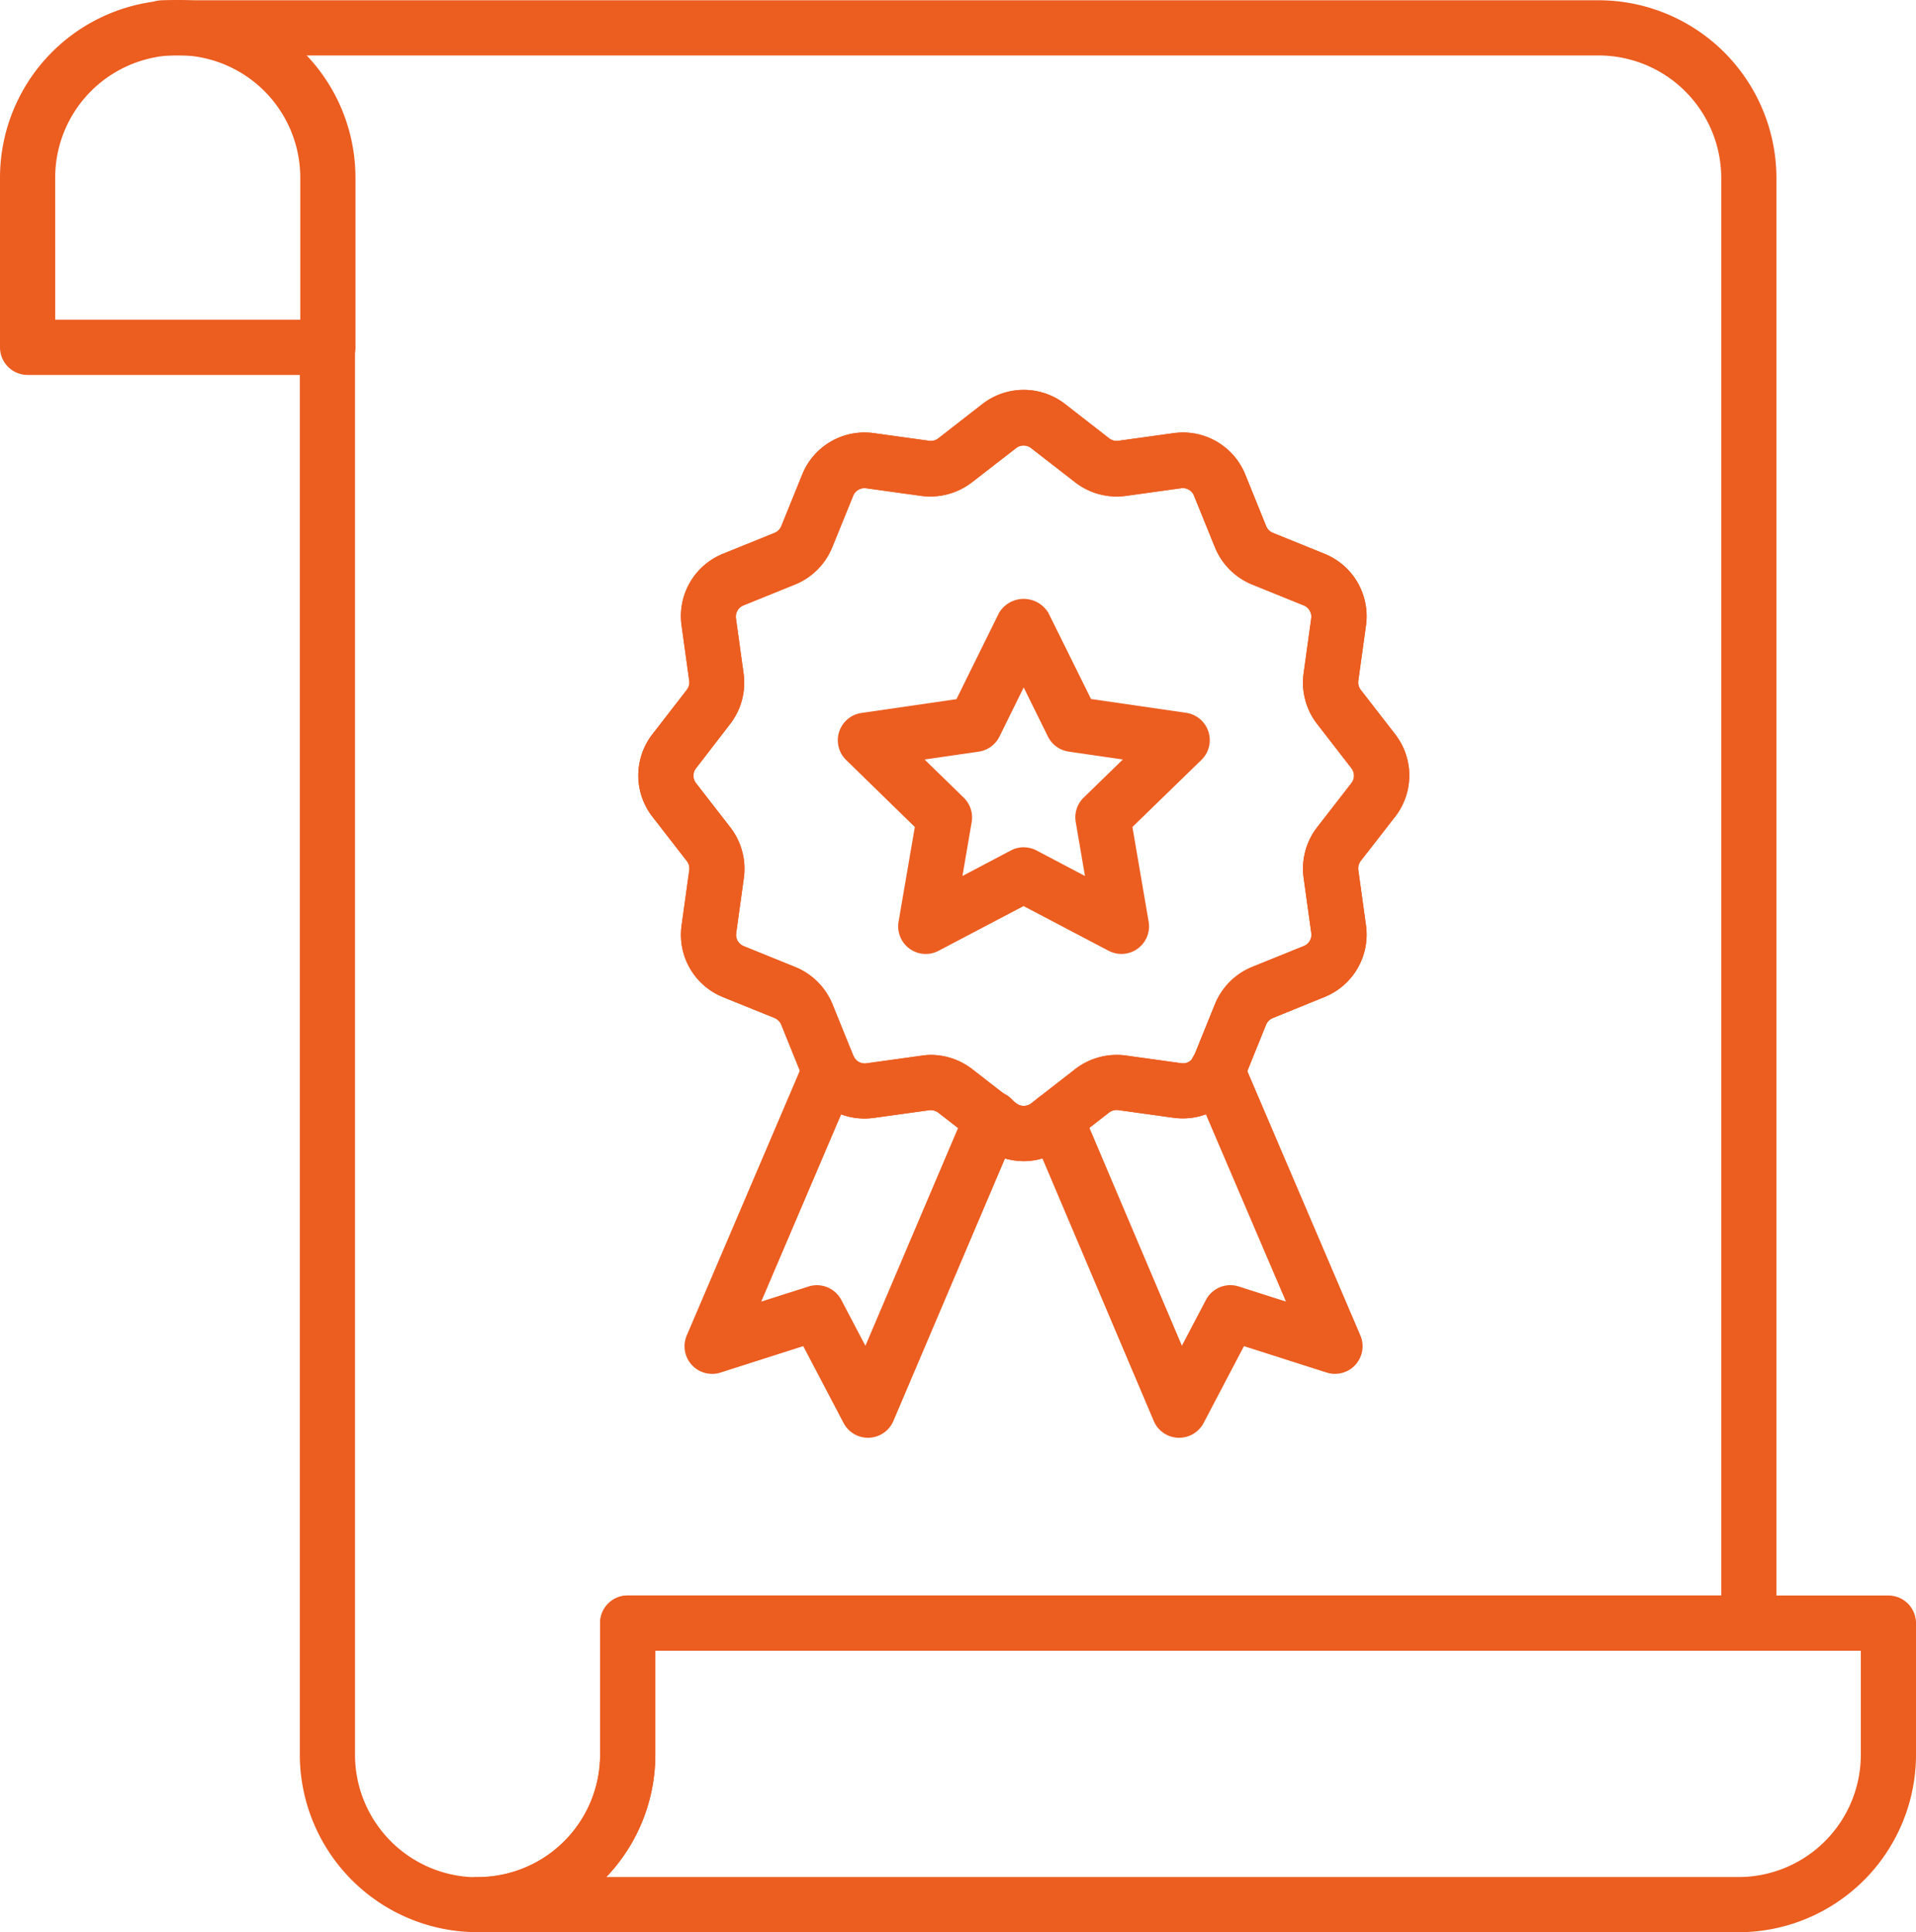 <svg id="years_of_experience" data-name="years of experience" xmlns="http://www.w3.org/2000/svg" width="225.307" height="227.228" viewBox="0 0 225.307 227.228">
  <path id="Path_34" data-name="Path 34" d="M46.709,229.314a20.908,20.908,0,0,1-20.9-20.87V42.939a3.246,3.246,0,1,1,6.491,0V208.444a14.41,14.41,0,1,0,28.82,0l0-15.482a3.246,3.246,0,0,1,3.246-3.246H192.958V23.027A14.427,14.427,0,0,0,178.547,8.616H9.722a3.246,3.246,0,1,1,0-6.491H178.547a20.925,20.925,0,0,1,20.9,20.9V192.963a3.246,3.246,0,0,1-3.246,3.246H67.611v12.236A20.912,20.912,0,0,1,46.709,229.314Z" transform="translate(9.447 -2.093)" fill="#ec5d20"/>
  <path id="Path_35" data-name="Path 35" d="M169.4,99.522H21.12a3.246,3.246,0,1,1,0-6.491A14.411,14.411,0,0,0,35.53,78.652V63.171a3.246,3.246,0,0,1,3.246-3.246H187.018a3.246,3.246,0,0,1,3.246,3.246V78.652A20.889,20.889,0,0,1,169.4,99.522ZM36.257,93.031H169.4a14.391,14.391,0,0,0,14.375-14.378V66.416H42.022V78.652a20.772,20.772,0,0,1-5.764,14.378Z" transform="translate(35.043 127.706)" fill="#ec5d20"/>
  <path id="Path_36" data-name="Path 36" d="M47.948,86.344a3.246,3.246,0,0,1-2.876-1.736l-4.745-9.039L30.61,78.675a3.246,3.246,0,0,1-3.976-4.369L40.483,41.872a3.246,3.246,0,0,1,5.972,2.548L35.39,70.33l5.553-1.772a3.246,3.246,0,0,1,3.866,1.581l2.83,5.391L59.512,47.617a3.246,3.246,0,1,1,5.972,2.538L50.931,84.368a3.246,3.246,0,0,1-2.85,1.973Z" transform="translate(54.125 82.735)" fill="#ec5d20"/>
  <path id="Path_37" data-name="Path 37" d="M56.58,86.349h-.133a3.246,3.246,0,0,1-2.856-1.973L39.079,50.15a3.247,3.247,0,1,1,5.978-2.538L56.9,75.524l2.827-5.385a3.246,3.246,0,0,1,3.862-1.581l5.547,1.772L58.086,44.493a3.246,3.246,0,1,1,5.966-2.554L77.887,74.311a3.246,3.246,0,0,1-3.969,4.369L64.2,75.573l-4.745,9.039a3.246,3.246,0,0,1-2.876,1.736Z" transform="translate(82.081 82.73)" fill="#ec5d20"/>
  <path id="Path_38" data-name="Path 38" d="M70.019,106.939a7.913,7.913,0,0,1-4.869-1.675l-5.177-4.028a1.525,1.525,0,0,0-1.071-.286l-6.491.9a7.893,7.893,0,0,1-8.439-4.868l-2.457-6.066a1.457,1.457,0,0,0-.792-.811L34.658,87.65a7.906,7.906,0,0,1-4.868-8.439l.9-6.491a1.409,1.409,0,0,0-.289-1.074l-4.028-5.193a7.91,7.91,0,0,1,0-9.737l4.021-5.193a1.431,1.431,0,0,0,.292-1.078l-.9-6.491a7.906,7.906,0,0,1,4.868-8.439l6.069-2.46a1.415,1.415,0,0,0,.789-.789l2.46-6.069a7.9,7.9,0,0,1,8.439-4.868l6.491.9a1.422,1.422,0,0,0,1.078-.292l5.174-4.025a7.923,7.923,0,0,1,9.737,0l5.177,4.028a1.422,1.422,0,0,0,1.078.289l6.491-.9A7.906,7.906,0,0,1,96.075,26.2l2.457,6.069a1.441,1.441,0,0,0,.8.792l6.066,2.457a7.916,7.916,0,0,1,4.868,8.439l-.9,6.491a1.454,1.454,0,0,0,.289,1.074l4.025,5.193a7.9,7.9,0,0,1,0,9.737l-4.028,5.177a1.46,1.46,0,0,0-.286,1.074l.9,6.491a7.916,7.916,0,0,1-4.868,8.439l-6.082,2.476a1.454,1.454,0,0,0-.8.792l-2.454,6.066a7.916,7.916,0,0,1-8.439,4.868l-6.491-.9a1.467,1.467,0,0,0-1.078.289l-5.174,4.025a7.9,7.9,0,0,1-4.862,1.694ZM59.084,94.446a7.991,7.991,0,0,1,4.868,1.665l5.193,4.031a1.438,1.438,0,0,0,1.759,0l5.174-4.028a7.971,7.971,0,0,1,5.959-1.594l6.491.9a1.389,1.389,0,0,0,1.525-.88l2.457-6.069A7.965,7.965,0,0,1,96.886,84.1l6.069-2.457a1.431,1.431,0,0,0,.88-1.525l-.9-6.491a7.958,7.958,0,0,1,1.587-5.949l4.031-5.193a1.428,1.428,0,0,0,0-1.756l-4.025-5.193a7.958,7.958,0,0,1-1.6-5.933l.9-6.491a1.431,1.431,0,0,0-.88-1.525l-6.069-2.46a7.955,7.955,0,0,1-4.372-4.369l-2.46-6.069a1.418,1.418,0,0,0-1.525-.883l-6.491.9a7.952,7.952,0,0,1-5.953-1.594l-5.193-4.028a1.428,1.428,0,0,0-1.759,0l-5.193,4.025a8.02,8.02,0,0,1-5.953,1.6l-6.491-.9a1.438,1.438,0,0,0-1.525.883L47.5,34.756a7.958,7.958,0,0,1-4.369,4.369l-6.069,2.457a1.438,1.438,0,0,0-.883,1.525l.9,6.491a7.949,7.949,0,0,1-1.6,5.956l-3.992,5.18a1.428,1.428,0,0,0,0,1.759l4.028,5.193a7.962,7.962,0,0,1,1.594,5.953l-.9,6.491a1.431,1.431,0,0,0,.883,1.525l6.069,2.46a7.968,7.968,0,0,1,4.369,4.369l2.46,6.073a1.438,1.438,0,0,0,1.522.88l6.491-.9A8.018,8.018,0,0,1,59.084,94.446Z" transform="translate(50.362 29.609)" fill="#ec5d20"/>
  <path id="Path_39" data-name="Path 39" d="M70.019,106.939a7.913,7.913,0,0,1-4.869-1.675l-5.177-4.028a1.525,1.525,0,0,0-1.071-.286l-6.491.9a7.893,7.893,0,0,1-8.439-4.868l-2.457-6.066a1.457,1.457,0,0,0-.792-.811L34.658,87.65a7.906,7.906,0,0,1-4.868-8.439l.9-6.491a1.409,1.409,0,0,0-.289-1.074l-4.028-5.193a7.91,7.91,0,0,1,0-9.737l4.021-5.193a1.431,1.431,0,0,0,.292-1.078l-.9-6.491a7.906,7.906,0,0,1,4.868-8.439l6.069-2.46a1.415,1.415,0,0,0,.789-.789l2.46-6.069a7.9,7.9,0,0,1,8.439-4.868l6.491.9a1.422,1.422,0,0,0,1.078-.292l5.174-4.025a7.923,7.923,0,0,1,9.737,0l5.177,4.028a1.422,1.422,0,0,0,1.078.289l6.491-.9A7.906,7.906,0,0,1,96.075,26.2l2.457,6.069a1.441,1.441,0,0,0,.8.792l6.066,2.457a7.916,7.916,0,0,1,4.868,8.439l-.9,6.491a1.454,1.454,0,0,0,.289,1.074l4.025,5.193a7.9,7.9,0,0,1,0,9.737l-4.028,5.177a1.46,1.46,0,0,0-.286,1.074l.9,6.491a7.916,7.916,0,0,1-4.868,8.439l-6.082,2.476a1.454,1.454,0,0,0-.8.792l-2.454,6.066a7.916,7.916,0,0,1-8.439,4.868l-6.491-.9a1.467,1.467,0,0,0-1.078.289l-5.174,4.025a7.9,7.9,0,0,1-4.862,1.694ZM59.084,94.446a7.991,7.991,0,0,1,4.868,1.665l5.193,4.031a1.438,1.438,0,0,0,1.759,0l5.174-4.028a7.971,7.971,0,0,1,5.959-1.594l6.491.9a1.389,1.389,0,0,0,1.525-.88l2.457-6.069A7.965,7.965,0,0,1,96.886,84.1l6.069-2.457a1.431,1.431,0,0,0,.88-1.525l-.9-6.491a7.958,7.958,0,0,1,1.587-5.949l4.031-5.193a1.428,1.428,0,0,0,0-1.756l-4.025-5.193a7.958,7.958,0,0,1-1.6-5.933l.9-6.491a1.431,1.431,0,0,0-.88-1.525l-6.069-2.46a7.955,7.955,0,0,1-4.372-4.369l-2.46-6.069a1.418,1.418,0,0,0-1.525-.883l-6.491.9a7.952,7.952,0,0,1-5.953-1.594l-5.193-4.028a1.428,1.428,0,0,0-1.759,0l-5.193,4.025a8.02,8.02,0,0,1-5.953,1.6l-6.491-.9a1.438,1.438,0,0,0-1.525.883L47.5,34.756a7.958,7.958,0,0,1-4.369,4.369l-6.069,2.457a1.438,1.438,0,0,0-.883,1.525l.9,6.491a7.949,7.949,0,0,1-1.6,5.956l-3.992,5.18a1.428,1.428,0,0,0,0,1.759l4.028,5.193a7.962,7.962,0,0,1,1.594,5.953l-.9,6.491a1.431,1.431,0,0,0,.883,1.525l6.069,2.46a7.968,7.968,0,0,1,4.369,4.369l2.46,6.073a1.438,1.438,0,0,0,1.522.88l6.491-.9A8.018,8.018,0,0,1,59.084,94.446Z" transform="translate(50.362 29.609)" fill="#ec5d20"/>
  <path id="Path_40" data-name="Path 40" d="M42.269,65.572a3.246,3.246,0,0,1-3.2-3.794L40.98,50.639l-8.091-7.89a3.246,3.246,0,0,1,1.8-5.518l11.184-1.623,5-10.133a3.379,3.379,0,0,1,5.819,0L61.7,35.589l11.181,1.623a3.246,3.246,0,0,1,1.8,5.537l-8.114,7.89,1.908,11.139A3.246,3.246,0,0,1,63.775,65.2L53.768,59.941l-10,5.258a3.246,3.246,0,0,1-1.5.373ZM53.781,53.028a3.246,3.246,0,0,1,1.509.373l5.7,3L59.9,50.058a3.246,3.246,0,0,1,.931-2.872L65.44,42.7l-6.365-.925A3.246,3.246,0,0,1,56.631,40l-2.85-5.771L50.935,40a3.246,3.246,0,0,1-2.444,1.779l-6.365.925,4.606,4.489a3.246,3.246,0,0,1,.932,2.872L46.579,56.4l5.69-3a3.288,3.288,0,0,1,1.512-.38Z" transform="translate(66.597 46.614)" fill="#ec5d20"/>
  <path id="Path_41" data-name="Path 41" d="M40.125,46.207H4.816A3.246,3.246,0,0,1,1.57,42.961V23.017a20.9,20.9,0,1,1,41.8,0l0,19.945A3.246,3.246,0,0,1,40.125,46.207ZM8.061,39.716H36.879v-16.7a14.41,14.41,0,1,0-28.82,0Z" transform="translate(-1.57 -2.115)" fill="#ec5d20"/>
</svg>
